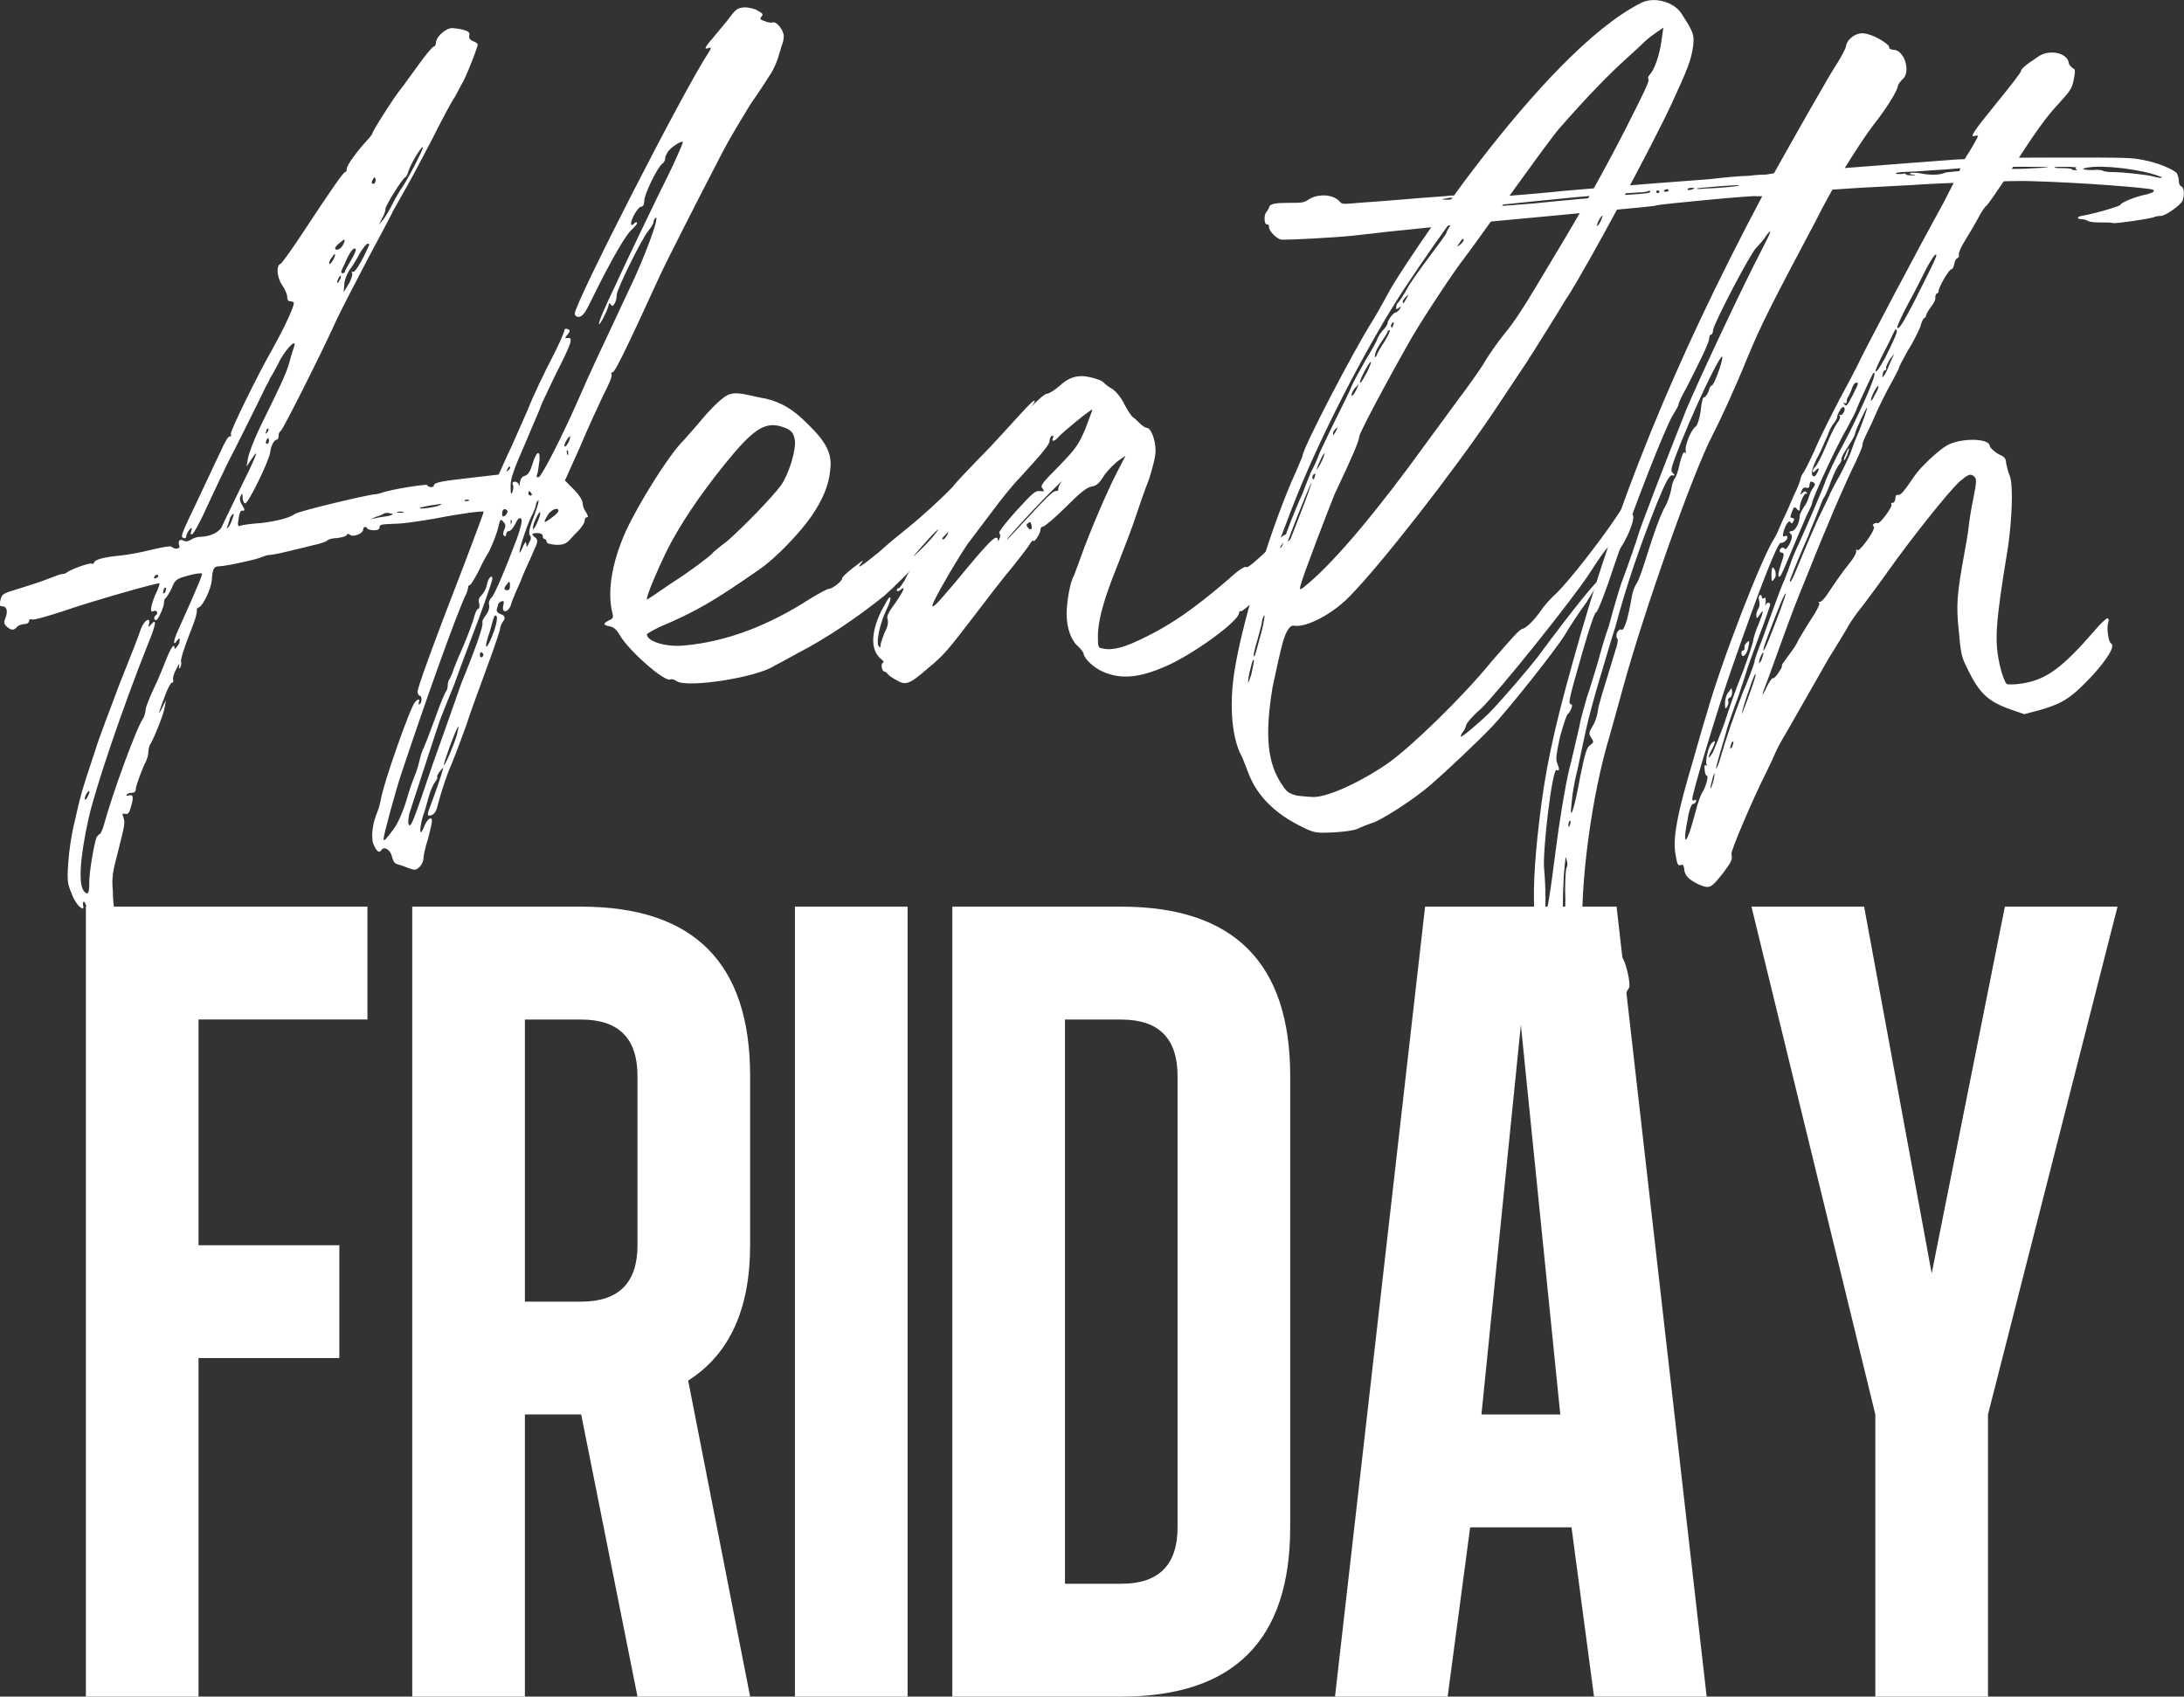 <svg xmlns="http://www.w3.org/2000/svg" width="296" height="230" viewBox="0 0 296 230" fill="none"><rect x="0" y="0" width="296" height="230" fill="#333333" stroke="none"/><g clip-path="url(#clip0_454_296)"><path d="M96.375 5.444C96.727 4.999 97.706 3.841 98.509 2.867C99.749 1.179 99.925 1.087 100.905 0.996C101.433 0.996 102.321 1.172 102.68 1.44C103.391 1.793 103.476 1.977 103.208 2.238C102.941 2.591 103.032 2.683 103.652 2.859C104.004 3.036 104.448 3.128 104.716 3.036C105.251 2.859 106.224 4.102 106.224 4.907C106.224 5.26 106.132 5.797 105.956 6.15C105.864 6.503 105.597 7.308 105.42 7.929C105.244 8.465 104.8 9.532 104.357 10.153C103.913 10.866 102.757 12.645 101.694 14.156C100.714 15.759 99.031 18.52 98.051 20.383C94.677 26.879 90.239 35.599 89.351 37.554C84.553 48.053 83.313 50.454 83.046 50.454C82.87 50.454 82.778 50.63 82.87 50.722C83.046 50.898 82.517 52.148 81.806 53.483C81.186 54.817 79.671 58.023 78.607 60.599L76.564 65.139L77.804 66.382C78.424 67.003 78.96 67.808 78.96 68.161C78.96 68.514 79.136 69.051 79.403 69.404C79.671 69.849 79.763 70.117 79.58 70.117C79.396 70.117 79.227 70.293 79.227 70.653C79.227 70.922 78.692 71.72 77.896 72.433C76.74 73.767 76.564 73.859 75.325 73.859C74.437 73.767 74.085 73.683 74.085 73.414C74.085 73.238 73.908 73.061 73.817 73.061C73.641 73.061 73.549 72.885 73.549 72.616C73.549 72.44 73.281 72.263 72.838 72.263C72.041 72.263 71.95 72.44 72.57 72.885C72.922 73.238 72.922 73.421 72.302 74.756C71.95 75.645 71.238 77.072 70.886 77.961C70.527 78.942 69.999 80.009 69.822 80.453C69.646 80.898 69.294 81.696 69.202 82.141C68.759 83.122 67.956 83.122 68.223 82.049C68.315 81.513 68.315 81.428 67.956 81.513C67.688 81.689 67.512 81.781 67.512 81.957C67.512 82.049 67.42 82.31 67.335 82.579C67.251 82.847 67.427 83.115 67.956 83.292C68.43 83.471 68.519 83.767 68.223 84.181C67.956 84.534 67.779 84.979 67.779 85.247C67.779 85.424 67.068 87.563 66.18 89.964C65.293 92.456 63.869 96.191 63.158 98.415C62.362 100.639 61.474 102.955 61.206 103.576C60.671 104.734 59.875 107.043 59.34 109.09C59.163 109.98 58.811 110.425 58.452 110.517C57.832 110.693 57.832 110.517 58.452 108.914C58.896 107.756 59.783 105.264 60.051 104.198C60.143 104.021 59.959 104.106 59.699 104.466C59.34 104.911 59.163 105.264 59.255 105.355C59.346 105.532 59.163 105.708 58.987 105.977C58.811 106.153 58.367 107.043 58.1 108.024C57.832 108.914 57.564 110.072 57.388 110.425C57.036 111.491 56.853 112.825 57.036 112.825C57.127 112.825 57.388 112.381 57.564 111.844C58.008 110.954 58.543 110.601 58.543 111.307C58.543 111.576 58.276 112.642 58.015 113.708C57.656 114.774 57.395 115.932 57.395 116.377C57.395 116.73 57.127 117.266 56.86 117.535C56.331 117.979 56.24 117.979 55.444 117.711C55 117.535 54.288 117.266 53.936 117.175C53.492 117.083 53.316 116.822 53.14 116.193C52.964 115.212 52.076 114.682 51.717 115.212C51.365 115.748 51.005 115.388 50.562 114.322C50.294 113.256 50.47 111.653 51.181 109.966C51.358 109.521 51.541 108.808 51.625 108.363C51.893 106.407 55.62 95.817 56.24 95.195C56.684 94.659 56.951 94.751 56.768 95.195C56.676 95.464 56.768 95.549 56.86 95.464C57.219 95.287 57.219 94.306 56.86 94.306C56.768 94.306 56.592 94.038 56.592 93.769C56.592 93.233 58.635 87.542 62.982 76.33C64.405 72.595 65.553 69.481 65.553 69.39C65.553 69.213 62.714 69.566 59.072 70.279C57.029 70.632 54.633 70.992 53.746 70.992C51.527 71.084 51.435 71.084 51.435 71.529C51.435 71.797 51.076 71.882 50.639 71.882C50.202 71.882 49.751 71.706 49.751 71.614C49.751 71.522 49.66 71.437 49.484 71.437C49.307 71.437 49.216 71.614 49.216 71.79C49.216 72.327 47.884 72.856 47.441 72.503C47.173 72.327 47.081 72.327 46.997 72.503C46.997 72.68 46.377 72.856 45.665 72.948C45.045 72.948 44.418 73.125 44.334 73.301C44.242 73.393 43.355 73.746 42.382 73.922C41.403 74.191 39.804 74.544 38.74 74.812C37.676 75.08 36.605 75.257 36.253 75.257C35.986 75.349 35.633 75.433 35.457 75.525C35.013 75.793 30.575 76.768 29.687 76.768C28.976 76.768 28.8 77.121 28.708 78.639C28.616 79.797 27.553 82.021 27.024 82.289C26.757 82.381 26.665 82.557 26.665 82.642C26.757 82.819 26.573 83.708 26.137 84.781C24.805 88.163 24.446 89.498 24.538 89.766C24.629 89.858 24.538 90.211 24.446 90.479C24.267 90.715 24.209 90.656 24.27 90.303C24.361 89.766 24.27 89.95 23.918 90.656C23.558 91.277 23.382 91.898 23.474 92.167C23.474 92.435 23.474 92.611 23.382 92.52C23.206 92.428 22.762 93.233 22.403 94.207C21.424 96.784 21.339 97.229 21.959 95.986L22.494 94.92L22.318 95.902C22.227 96.699 20.895 100.081 20.275 101.063C20.184 101.331 20.099 101.776 20.099 102.044C20.099 102.397 19.923 102.842 19.831 103.11C19.296 104.092 18.408 106.577 18.408 106.937C18.408 107.297 18.232 107.474 17.873 107.474C17.605 107.474 17.253 107.565 17.162 107.742C17.07 107.834 17.162 107.918 17.429 107.834C18.049 107.657 18.141 108.01 17.781 109.26C17.514 110.241 17.338 110.418 16.985 110.326C16.541 110.234 16.541 110.326 16.718 110.771C16.985 111.569 16.894 111.837 16.006 115.395C15.295 118.064 15.118 118.954 15.295 120.825C15.295 122.067 15.471 123.141 15.471 123.225C15.647 123.494 15.118 124.291 14.583 124.383C14.407 124.475 13.787 124.475 13.343 124.475C12.279 124.299 11.92 124.03 11.744 123.049C11.652 122.604 11.476 122.251 11.385 122.251C11.209 122.251 11.209 122.519 11.293 122.872C11.354 123.23 11.206 123.261 10.849 122.964C10.49 122.696 9.962 121.898 9.694 121.093C9.165 119.85 9.074 119.406 9.25 116.998C9.342 115.487 9.694 112.995 10.138 111.3C10.49 109.698 10.849 108.187 10.934 108.01C11.025 107.389 12.089 104.183 12.977 101.515C13.336 100.272 14.844 96.353 16.175 92.795C17.598 89.237 18.93 85.855 19.106 85.233C19.55 83.991 20.529 83.546 20.17 84.697C20.052 85.054 20.142 85.054 20.437 84.697C21.325 83.631 21.149 84.697 19.994 87.457C16.535 96.177 12.977 106.676 12.005 110.947C10.849 116.2 10.582 119.843 11.385 120.825C11.92 121.446 12.096 121.093 12.096 119.667C12.096 118.156 12.716 114.598 13.075 113.524C13.252 113.256 13.435 113.08 13.519 113.08C13.604 113.08 13.871 112.543 14.055 111.922C15.21 107.65 18.493 98.662 19.381 97.42C19.557 97.151 19.74 96.53 19.74 96.177C19.74 95.909 20.268 94.574 20.804 93.416C21.424 92.174 22.135 90.387 22.487 89.498C23.107 87.895 23.643 87.097 23.643 87.81C23.643 88.079 23.734 87.987 24.002 87.634C24.27 87.365 24.354 87.013 24.354 86.744C24.354 86.476 24.263 86.476 24.002 86.836C23.382 87.726 23.467 86.836 24.27 85.141C26.841 79.444 27.468 77.848 27.377 77.756C27.285 77.665 26.397 77.756 25.51 78.025C23.91 78.469 23.734 78.561 23.291 79.712C22.938 80.425 22.579 80.955 22.494 81.046C22.318 81.138 22.227 81.4 22.227 81.668C22.227 82.289 21.431 84.068 21.163 84.068C20.811 84.068 20.811 83.624 21.163 83.355C21.339 83.263 21.339 83.087 21.255 82.91C21.163 82.819 20.987 82.734 20.895 82.819C20.275 83.172 20.36 82.374 20.987 80.771C21.431 79.882 21.698 79.084 21.607 79.084C21.515 78.907 12.195 81.576 8.376 82.91C6.425 83.532 4.65 84.068 4.382 83.977C4.114 83.885 3.938 83.977 3.938 84.153C3.938 84.421 3.67 84.598 3.318 84.598C2.966 84.598 2.522 84.774 2.339 84.951C1.895 85.487 1.543 85.487 0.916 84.951C0.564 84.598 0.472 84.414 0.74 83.793C1.099 82.812 0.916 82.19 0.296 82.19C-0.063 82.19 -0.063 82.014 0.028 81.477C0.296 80.496 0.204 80.496 2.607 79.783C3.762 79.43 5.446 78.893 6.333 78.54C7.221 78.187 8.2 77.827 8.376 77.827C8.644 77.827 8.905 77.735 8.996 77.65C9.532 77.206 12.195 76.224 12.463 76.408C12.554 76.5 12.73 76.408 12.73 76.316C12.73 75.871 14.153 75.518 16.105 75.335C17.169 75.243 19.127 74.89 20.459 74.537C21.966 74.184 23.03 74 23.213 74.092C23.657 74.537 24.545 74.445 24.277 73.915C24.101 73.294 24.368 73.026 24.897 73.294C25.249 73.471 25.517 73.386 25.961 73.118C26.228 72.941 26.757 72.765 27.208 72.765C28.539 72.765 29.87 72.052 30.138 71.254C30.314 70.809 31.385 68.677 32.449 66.453C34.668 62.005 35.288 60.402 34.133 62.181L33.421 63.247L33.597 62.181C33.689 61.56 34.393 59.689 35.197 58.001C38.48 51.329 38.923 50.348 39.367 48.569C39.543 47.947 39.811 47.142 39.895 46.874C40.163 45.716 38.388 47.764 37.676 49.366C37.233 50.164 36.789 51.054 36.612 51.237C36.521 51.506 36.26 52.035 35.993 52.48C35.457 53.638 31.463 61.645 30.843 62.802C30.575 63.339 29.427 65.74 28.356 68.048C27.292 70.449 26.228 72.412 26.045 72.412C25.777 72.503 25.777 72.412 25.954 71.875C26.071 71.517 25.982 71.487 25.686 71.783C25.418 72.136 25.242 72.496 25.242 72.673C25.242 72.941 25.066 73.026 24.89 72.941C24.446 72.765 24.446 72.673 26.757 67.872C27.912 65.471 29.244 62.534 29.863 61.284C30.399 60.042 30.927 59.152 31.11 59.152C31.287 59.244 31.378 59.06 31.287 58.799C31.195 58.446 35.013 50.616 36.972 47.234C38.656 44.212 39.994 41.275 39.811 41.007C39.719 40.915 39.459 40.83 39.283 40.83C39.015 40.83 38.923 40.562 38.923 40.209C38.923 39.856 38.571 39.143 38.212 38.606C37.5 37.54 37.416 35.938 38.036 35.761C38.212 35.669 39.283 34.158 40.431 32.471C45.228 25.177 46.56 23.306 46.821 23.306C46.912 23.306 46.997 23.13 46.997 22.862C46.997 22.417 48.42 20.461 49.66 19.127C50.188 18.59 50.456 18.145 50.456 18.145C50.28 18.053 53.654 12.808 54.366 12.003C54.542 11.826 55.521 10.4 56.585 8.974C57.649 7.463 58.628 6.305 58.804 6.305C58.896 6.305 59.072 6.128 59.072 5.86C59.072 4.971 60.495 3.721 61.383 3.813C63.066 3.989 63.778 4.257 63.602 4.794C63.51 5.147 63.693 5.415 64.13 5.592C64.489 5.684 64.75 5.945 64.75 6.037C64.75 6.305 63.686 9.15 62.883 10.845C62.524 11.466 61.995 12.532 61.636 13.161C61.192 13.782 59.861 16.274 58.621 18.767C57.374 21.167 55.69 24.372 54.803 25.884C54.007 27.31 53.295 28.552 53.295 28.552C53.295 28.644 51.787 31.489 49.92 34.956C48.145 38.338 46.011 42.433 45.306 44.029C43.355 48.3 38.296 58.354 38.029 58.446C37.852 58.538 37.761 58.799 37.761 59.067C37.761 59.336 37.669 59.604 37.493 59.604C37.134 59.604 36.697 60.494 36.605 61.383C36.429 62.541 33.675 68.232 33.231 68.232C33.055 68.232 32.879 67.879 32.879 67.434C32.879 66.813 32.787 66.813 32.611 67.257C32.435 67.611 32.519 67.971 32.787 68.415C33.231 69.129 33.231 69.305 32.787 69.213C32.611 69.213 32.428 69.566 32.343 70.279C32.167 71.261 32.252 71.437 32.611 71.261C32.787 71.169 34.027 70.992 35.366 70.908C37.585 70.639 39.276 70.195 39.98 69.665C40.424 69.312 49.66 67.088 50.9 66.996C51.076 66.996 51.435 66.904 51.696 66.82C52.76 66.375 57.825 65.577 57.909 65.754C58.001 66.107 58.797 66.107 58.797 65.845C58.797 65.401 59.776 65.224 63.771 64.779L67.589 64.335L68.745 61.757C69.456 60.331 70.611 57.578 71.499 55.615C72.295 53.567 73.81 50.454 74.782 48.583C75.761 46.712 76.473 45.024 76.473 44.848C76.473 44.495 76.825 44.495 77.184 44.756C77.276 44.848 77.093 45.201 76.832 45.469C76.536 45.766 76.567 45.883 76.924 45.822C77.72 45.73 77.544 46.359 75.24 50.891C74.176 53.115 73.288 54.986 73.288 55.071C73.288 55.248 72.309 57.387 71.245 59.964C69.562 63.791 69.202 64.857 69.202 65.923C69.202 66.989 69.294 67.166 69.47 66.636C69.562 66.283 69.646 65.838 69.47 65.655C69.47 65.386 69.47 65.302 69.822 65.302C69.999 65.302 70.266 65.478 70.358 65.747C70.358 66.015 70.449 65.923 70.449 65.478C70.541 64.942 70.717 64.589 71.161 64.497C71.605 64.32 71.872 63.876 72.14 62.986C72.676 61.207 73.204 60.854 73.119 62.365C73.028 62.986 72.943 63.791 72.852 64.144C72.676 64.589 72.676 64.765 73.028 64.68C73.472 64.504 76.402 58.721 78.53 53.829C80.129 50.178 80.841 48.667 85.187 39.418C87.322 35.055 89.541 29.011 88.83 29.541C88.653 29.717 88.562 29.986 88.562 30.162C88.562 30.339 88.21 30.875 87.85 31.32C86.963 32.386 83.588 39.242 83.588 39.948C83.588 40.301 83.497 40.837 83.32 41.106C83.053 41.55 82.968 41.55 82.785 41.282C82.609 41.106 82.517 41.014 82.517 41.19C82.517 41.727 81.362 44.036 81.186 43.951C81.094 43.775 81.721 42.172 83.229 39.058C84.384 36.481 88.823 27.225 90.95 22.953C91.838 21.082 92.549 19.395 92.549 19.303C92.549 18.95 91.218 19.748 90.598 20.461C90.33 20.814 90.154 21.259 90.154 21.442C90.154 21.711 89.978 22.064 89.802 22.156C89.182 22.509 87.315 26.335 87.315 27.225C87.315 27.762 87.139 28.023 86.871 28.023C86.519 28.023 85.54 29.625 85.54 30.247C85.54 30.6 85.631 30.6 85.892 30.339C86.16 30.07 86.336 30.07 86.336 30.247C86.336 30.423 85.976 30.783 85.624 31.136C84.913 31.673 82.87 35.14 80.207 40.569C79.319 42.44 78.967 42.885 78.431 42.97C78.164 42.97 77.896 42.793 77.896 42.525C77.896 41.099 92.81 11.918 96.1 7.025C96.396 6.55 96.396 6.371 96.1 6.489C95.388 6.757 95.48 6.489 96.368 5.422L96.375 5.444ZM11.772 108.208C11.948 107.855 12.124 107.495 12.124 107.41C12.124 106.965 11.681 107.502 11.504 108.123C11.443 108.481 11.533 108.511 11.772 108.215V108.208ZM21.445 78.138C21.445 77.785 21.085 77.869 20.909 78.229C20.818 78.406 21.001 78.498 21.085 78.406C21.262 78.314 21.445 78.229 21.445 78.138ZM22.509 79.74C22.417 79.564 22.241 79.648 22.156 80.009C22.065 80.453 22.065 80.545 22.332 80.362C22.424 80.27 22.509 79.917 22.509 79.74ZM31.477 69.771C31.301 69.948 31.125 70.216 31.125 70.484C31.033 70.661 30.948 71.021 30.857 71.282C30.681 71.635 30.681 71.727 30.857 71.55C31.033 71.458 31.301 70.929 31.477 70.392C31.744 69.679 31.744 69.503 31.477 69.771ZM36.183 58.651C36.359 58.474 36.45 58.206 36.359 58.114C36.267 58.023 36.091 58.206 36.091 58.467C35.915 58.82 35.915 58.912 36.183 58.644V58.651ZM36.45 59.717C36.45 59.541 36.359 59.364 36.359 59.364C36.267 59.364 36.183 59.541 36.091 59.717C36 59.985 36 60.162 36.183 60.162C36.366 60.162 36.45 59.985 36.45 59.717ZM44.616 35.697C44.616 36.142 45.412 34.984 45.412 34.539C45.412 34.363 45.236 34.448 45.059 34.808C44.792 35.076 44.616 35.429 44.616 35.697ZM45.419 33.65C45.419 33.918 45.778 33.918 46.13 33.65C46.489 33.382 46.842 32.492 46.666 32.492C46.489 32.492 45.419 33.382 45.419 33.65ZM46.215 37.477C46.215 37.3 46.123 37.385 45.947 37.569C45.855 37.837 45.679 38.105 45.679 38.282C45.679 38.373 45.855 38.373 45.947 38.105C46.123 37.928 46.215 37.569 46.215 37.484V37.477ZM46.75 35.697C46.13 36.94 46.13 37.032 46.483 37.032C46.659 37.032 46.75 36.94 46.75 36.764C46.75 36.672 47.194 35.966 47.638 35.161C48.082 34.448 48.349 33.735 48.173 33.735C47.906 33.466 47.286 34.356 46.75 35.69V35.697ZM48.793 34.271C48.441 34.984 47.814 36.05 47.377 36.587C47.018 37.124 46.666 38.013 46.666 38.543L46.574 39.609L47.286 38.451C47.638 37.83 47.814 37.208 47.73 37.025C47.638 36.848 47.638 36.757 47.821 36.848C48.089 37.025 49.068 35.422 50.04 33.198C50.04 33.106 49.949 33.022 49.864 33.022C49.688 33.022 49.244 33.558 48.8 34.264L48.793 34.271ZM52.872 69.594C52.605 69.503 52.252 69.503 52.076 69.594C51.985 69.686 51.456 69.948 51.012 70.039L50.216 70.392L51.012 70.216C51.372 70.124 52.168 70.039 52.612 69.948C53.323 69.771 53.408 69.679 52.879 69.594H52.872ZM50.653 24.93C50.745 24.93 50.921 24.662 50.921 24.394C50.86 24.036 50.77 23.947 50.653 24.125C50.294 24.662 50.294 24.923 50.653 24.923V24.93ZM51.365 30.445L51.893 29.823C52.252 29.378 52.781 28.489 53.224 27.599C53.577 26.886 54.204 25.82 54.464 25.467C55.176 24.485 57.487 20.037 57.303 19.953C57.127 19.776 55.528 22.445 55.352 23.243C55.261 23.596 55.084 23.956 54.908 24.041C54.464 24.309 52.245 27.867 52.245 28.312C52.245 28.581 52.069 29.11 51.801 29.555L51.358 30.445H51.365ZM70.013 73.153C70.632 71.374 70.809 70.576 70.632 70.308C70.365 70.131 70.189 70.308 69.837 71.021C69.569 71.557 69.216 72.002 68.949 72.002C68.773 72.002 68.597 72.179 68.597 72.447C68.597 72.623 68.505 72.8 68.329 72.623C68.153 72.532 68.153 72.27 68.329 71.826C68.597 71.289 68.505 71.028 68.237 70.76C67.885 70.315 67.793 70.406 67.617 71.112C67.441 72.179 66.37 74.763 66.018 75.207C65.842 75.476 65.307 76.45 64.863 77.431C64.334 78.413 63.799 79.303 63.707 79.303C63.531 79.303 63.44 79.479 63.44 79.656C63.44 79.832 63.264 80.453 62.996 80.898C61.664 83.92 58.022 93.974 54.38 104.925C53.584 107.325 51.985 113.2 51.985 113.736C51.985 114.181 52.344 113.736 53.408 112.31C54.028 111.42 54.655 109.909 55.091 108.483C55.451 107.149 55.979 105.723 56.155 105.278C56.423 104.741 56.691 103.767 56.867 103.054C57.043 102.256 57.311 101.543 57.402 101.451C57.494 101.275 58.198 99.495 58.91 97.54C59.621 95.492 60.333 93.805 60.509 93.621C60.6 93.529 60.685 93.176 60.685 92.823C60.685 92.47 60.861 92.11 60.953 92.025C61.044 91.849 61.312 91.312 61.488 90.691C61.756 90.07 62.108 89.088 62.376 88.559C63.355 86.335 64.151 84.195 64.327 83.398C64.503 82.861 64.68 82.508 64.856 82.508C64.947 82.508 65.032 82.24 64.947 81.795C64.771 81.35 64.947 80.997 65.307 80.637C65.574 80.369 65.927 79.747 66.018 79.126C66.194 78.328 66.73 77.792 66.73 78.505C66.73 78.773 65.039 83.574 63.891 86.511C63.538 87.493 62.468 90.246 61.58 92.739C60.6 95.139 59.713 97.363 59.628 97.631C59.452 98.076 57.057 105.461 55.458 110.354C55.366 110.891 55.282 111.512 55.366 111.689C55.634 112.402 55.986 111.512 58.649 103.59C59.981 99.855 61.756 94.871 62.552 92.555C64.595 87.57 65.483 84.901 65.391 84.457C65.299 84.188 65.567 83.744 65.927 83.299C66.279 82.762 66.37 82.233 66.279 81.964C66.187 81.696 66.37 81.251 66.631 80.983C67.075 80.538 68.498 77.156 70.005 73.153H70.013ZM54.648 69.418C54.38 69.326 54.028 69.326 53.852 69.418C53.675 69.51 53.852 69.51 54.295 69.51C54.739 69.51 54.915 69.51 54.655 69.418H54.648ZM58.91 68.437C58.198 68.528 57.311 68.705 57.043 68.79C56.684 68.966 57.043 68.966 57.839 68.881C58.55 68.79 59.438 68.613 59.706 68.437C60.058 68.345 59.797 68.26 58.91 68.437ZM62.108 98.514C61.749 98.867 60.157 103.322 60.157 103.675C60.248 104.028 61.58 100.83 61.932 99.58C62.108 98.867 62.2 98.337 62.108 98.514ZM63.44 67.724C63.264 67.724 63.087 67.724 62.996 67.815C62.904 67.907 62.996 67.992 63.348 67.907C63.616 67.907 63.707 67.815 63.44 67.731V67.724ZM65.483 88.636C65.215 88.283 65.039 88.368 65.039 88.813C65.039 89.081 65.215 89.166 65.307 89.081C65.483 88.989 65.574 88.813 65.483 88.636ZM67.258 83.475C67.082 83.299 66.906 83.652 66.73 84.365C66.553 85.078 66.286 85.968 66.11 86.412C65.49 88.545 66.201 87.747 66.997 85.431C67.35 84.365 67.441 83.652 67.265 83.475H67.258ZM68.054 69.594C68.054 70.039 68.146 70.131 68.498 69.863C68.674 69.686 68.85 69.418 68.766 69.242C68.413 68.797 68.054 69.065 68.054 69.594ZM69.118 79.296C69.118 78.82 69.001 78.761 68.766 79.119C68.23 79.74 68.23 80.009 68.766 80.009C69.033 80.009 69.118 79.832 69.118 79.296ZM68.942 63.72C69.118 63.544 69.21 63.367 69.118 63.275C69.026 63.184 68.85 63.367 68.766 63.628C68.59 63.981 68.674 63.981 68.942 63.72ZM69.21 70.837C69.21 71.105 69.21 71.19 69.301 70.929C69.393 70.752 69.393 70.576 69.301 70.484C69.21 70.392 69.21 70.484 69.21 70.837ZM72.408 69.863C72.852 68.705 73.119 67.731 72.936 67.815C72.845 67.907 72.668 68.168 72.668 68.26C72.668 68.528 72.401 69.326 71.957 70.131C71.337 71.466 70.182 74.932 70.449 74.932C70.449 74.932 70.717 74.579 70.893 74.043C71.245 73.421 71.245 73.329 71.337 73.774C71.337 74.219 71.429 74.219 71.696 73.598C71.964 73.153 72.049 72.8 71.788 72.532C71.612 72.263 71.788 71.466 72.408 69.863ZM71.605 66.926C71.605 67.017 71.781 67.194 71.872 67.194C72.049 67.194 72.14 67.017 72.049 66.926C71.957 66.749 71.781 66.573 71.696 66.573C71.696 66.573 71.605 66.749 71.605 66.926ZM73.204 69.503C73.204 69.15 72.584 70.216 72.316 71.105C72.049 72.087 72.408 71.819 72.852 70.752C73.028 70.308 73.296 69.686 73.204 69.51V69.503ZM75.691 69.242C75.691 68.705 74.712 69.065 74.268 69.778C73.556 70.936 73.648 71.021 74.712 70.223C75.247 69.87 75.691 69.425 75.691 69.242ZM77.29 59.187C77.29 59.096 77.114 59.187 76.931 59.456C76.755 59.724 76.487 60.169 76.487 60.437C76.579 60.882 77.283 59.724 77.283 59.194L77.29 59.187ZM76.931 61.051C76.839 60.96 76.755 61.143 76.839 61.404C76.839 61.673 76.931 61.757 77.015 61.581C77.015 61.404 77.015 61.136 76.924 61.044L76.931 61.051Z" fill="white"></path><path d="M133.037 67.194C131.79 68.881 121.581 79.296 119.898 80.722C116.256 83.659 111.909 86.596 108.267 88.46C106.843 89.258 105.336 90.063 104.984 90.239C102.588 91.842 93.352 93.261 91.753 92.371C91.394 92.103 91.042 92.018 90.866 92.103C90.154 92.548 85.272 88.276 84.025 86.144C83.581 85.346 83.137 84.986 82.602 84.901C81.714 84.725 81.714 84.548 82.51 84.104C83.046 83.927 83.13 83.659 83.046 83.306C82.25 80.369 82.87 76.365 84.821 72.009C86.596 68.182 90.506 61.955 92.366 59.999C92.81 59.555 93.698 58.489 94.501 57.599C96.452 55.198 98.228 53.504 99.031 53.419C99.475 53.243 100.447 53.327 101.25 53.511C102.046 53.687 103.201 53.956 103.828 54.047C105.956 54.584 107.47 55.474 109.422 57.429C112 59.922 112.796 61.524 112.529 63.657C112.353 65.704 111.549 67.66 110.042 69.884C108.534 72.108 105.16 75.666 102.941 77.177C96.819 81.449 94.24 82.96 89.358 85.007C88.47 85.452 87.674 85.897 87.674 85.989C87.674 86.97 90.337 87.768 92.824 87.5C98.509 86.963 104.096 84.831 109.781 81.181C110.937 80.468 112.092 79.846 112.268 79.846C112.803 79.846 114.135 78.78 114.135 78.42C114.135 78.152 115.29 77.177 116.53 76.288C116.974 75.935 117.066 75.935 116.706 76.379C115.995 77.269 116.798 76.733 119.102 74.869C120.349 73.711 122.124 72.292 123.012 71.579C124.787 70.152 127.541 67.66 129.141 65.972C129.669 65.259 131.184 63.748 132.339 62.506C133.579 61.263 135.178 59.569 135.89 58.771C138.729 55.657 140.06 54.146 140.236 54.323C140.328 54.415 139.617 55.481 138.553 56.723C137.045 58.679 136.954 58.771 138.2 57.437C139.532 56.01 140.42 55.657 139.532 56.9C139.264 57.168 139.088 57.698 139.088 57.966C139.088 58.319 139.18 58.319 139.44 58.058C140.236 57.437 139.8 58.058 138.461 59.66C137.75 60.458 136.862 61.793 136.418 62.598C136.059 63.395 135.354 64.469 134.819 65.09C134.375 65.711 133.572 66.693 133.044 67.222L133.037 67.194ZM87.667 81.251C87.667 81.343 87.935 81.159 91.042 79.027C93.437 77.516 96.015 75.561 96.544 75.024C96.544 74.932 97.523 74.134 98.587 73.329C100.63 71.55 104.716 67.371 105.864 65.768C106.928 64.257 107.907 60.96 107.731 59.717C107.555 58.559 107.203 58.206 105.688 57.761C103.553 57.225 101.961 58.298 98.228 62.922C94.853 67.102 92.098 71.197 90.323 74.756C89.076 77.333 87.66 80.63 87.66 81.251H87.667ZM125.041 73.958C123.617 75.561 123.441 75.829 124.421 74.847C125.217 74.134 126.104 73.16 126.555 72.623C127.887 71.021 127.084 71.642 125.048 73.958H125.041Z" fill="white"></path><path d="M179.371 69.863C178.927 70.216 178.483 70.929 178.392 71.374C178.392 71.819 178.124 72.171 178.04 72.171C177.955 72.171 177.772 72.263 177.772 72.44C177.772 72.532 176.708 73.951 175.285 75.469C173.869 76.98 172.714 78.406 172.714 78.491C172.714 78.935 168.451 83.03 168.184 82.854C168.092 82.762 167.916 82.946 167.916 83.122C167.916 84.188 161.702 88.728 157.976 90.331C154.333 91.934 151.854 92.11 149.451 91.044C148.387 90.599 146.964 89.357 146.873 88.644C146.873 88.467 146.521 88.022 146.161 87.662C145.182 86.864 144.562 85.17 144.562 83.214C144.562 81.703 145.006 78.942 145.541 78.053C145.633 77.785 146.07 76.718 146.429 75.652C147.76 71.917 150.156 66.396 151.311 64.172L152.551 61.772L151.663 62.393C151.135 62.746 150.247 63.643 149.712 64.349C149 65.507 148.648 65.859 147.937 65.951C147.225 66.128 146.429 66.749 144.386 68.797C142.97 70.223 141.547 71.381 141.371 71.381C141.195 71.381 141.011 71.557 141.011 71.826C141.011 72.362 140.032 73.781 140.032 73.252C140.032 73.16 139.764 73.428 139.497 73.873C139.229 74.318 138.165 75.652 137.193 76.895C136.129 78.138 133.995 80.898 132.311 83.122C128.493 88.107 127.957 88.82 125.653 90.684C123.343 92.731 122.723 92.908 121.659 92.287C121.131 92.018 120.595 91.665 120.419 91.489C120.243 91.221 119.975 91.044 119.884 91.044C119.531 91.044 119.355 90.063 119.616 89.886C119.792 89.794 119.792 89.618 119.524 89.441C118.017 88.283 117.925 85.968 119.433 82.854C119.961 81.873 120.412 80.983 120.588 80.983C120.828 80.983 120.649 81.607 120.053 82.854C119.257 84.541 118.721 87.034 119.073 87.57C119.25 87.839 119.341 87.839 119.341 87.478C119.341 87.21 119.609 86.497 119.87 85.791C120.313 84.993 120.405 84.457 120.313 84.012C120.137 83.567 120.313 83.122 121.377 81.696C122.533 80.009 122.8 79.296 121.997 80.009C121.729 80.185 121.553 80.185 121.553 80.009C121.553 79.832 121.645 79.74 121.821 79.74C121.913 79.74 122.265 79.204 122.617 78.674C122.885 78.053 123.413 77.163 123.772 76.718C124.569 75.737 125.815 73.958 126.344 73.068C127.499 71.197 130.071 67.731 130.338 67.554C130.514 67.377 130.698 67.109 130.698 66.841C130.698 66.664 131.318 65.598 132.114 64.525C133.001 63.544 133.621 62.569 133.621 62.478C133.53 62.209 135.756 59.541 138.595 56.335C140.279 54.556 141.35 53.574 141.793 53.398C142.153 53.398 142.949 52.861 143.477 52.416C144.9 51.082 146.14 50.729 147.915 51.174C148.627 51.35 149.423 51.619 149.599 51.887C149.775 52.063 150.311 52.508 150.839 52.777C151.374 53.221 151.994 53.934 152.438 54.909C152.882 55.707 153.326 56.42 153.594 56.596C153.77 56.688 154.214 57.133 154.481 57.394C154.834 57.747 155.277 58.015 155.461 58.015C155.996 58.015 156.616 59.703 156.616 61.037C156.616 61.927 156.264 63.261 155.728 64.956C155.2 66.29 154.397 68.606 153.953 69.94C153.509 71.367 152.354 74.304 151.466 76.612C149.599 81.237 148.803 84.09 148.803 86.222C148.803 87.648 148.803 87.825 149.423 87.909C150.487 88.177 151.91 87.909 153.861 87.02C158.208 85.064 161.59 82.748 166.556 78.477C167.888 77.234 168.775 76.697 168.952 76.874C169.043 77.05 170.107 76.161 171.706 74.65C173.482 72.871 174.278 72.249 174.369 72.51C174.545 72.779 174.278 73.224 174.017 73.492C173.658 73.845 173.482 74.205 173.482 74.29C173.573 74.29 174.278 73.668 175.165 72.863C175.961 71.974 176.849 71.261 177.208 71.176C177.476 71.084 177.828 70.908 177.92 70.639C178.096 69.926 179.251 68.86 179.604 68.86C180.224 68.86 180.132 69.129 179.336 69.842L179.371 69.863ZM148.035 55.537C147.859 55.445 144.041 58.559 143.421 59.272C142.892 59.894 142.442 59.894 142.709 59.364C142.801 59.096 142.801 59.011 142.533 59.096C142.357 59.187 142.265 59.541 142.265 59.717C142.265 60.254 141.286 61.404 138.271 64.702C137.292 65.683 135.516 67.907 134.276 69.594C132.945 71.374 131.705 72.976 131.522 73.245C130.634 74.226 126.372 81.519 126.372 82.056C126.372 82.501 126.907 81.964 129.394 79.027C134.1 73.329 135.164 72.179 135.256 73.245C135.256 73.421 135.347 73.337 135.432 73.068C135.608 72.8 135.608 72.447 135.432 72.27C135.34 72.094 136.228 70.936 137.743 69.242C139.962 66.841 140.314 66.481 140.941 66.573C141.568 66.664 141.561 66.573 141.3 66.22C140.941 65.867 141.209 65.507 143.428 63.282C145.823 60.79 146.091 60.437 147.07 58.213C147.598 56.787 148.049 55.636 148.049 55.544L148.035 55.537ZM127.704 72.885C127.704 73.329 127.971 73.153 128.323 72.616C128.5 72.348 128.591 72.08 128.415 71.995C128.239 71.903 128.147 71.995 128.147 72.263C128.147 72.44 128.056 72.616 127.88 72.616C127.788 72.616 127.704 72.793 127.704 72.885ZM141.462 67.639C138.891 70.308 136.312 73.153 136.489 73.153C136.58 73.153 137.905 71.642 139.595 69.863C141.547 67.731 142.702 66.573 143.061 66.573C143.329 66.573 143.505 66.481 143.414 66.304C143.414 66.128 143.59 65.683 143.858 65.323C144.125 64.97 143.061 66.036 141.462 67.639ZM139.779 71.105C139.687 70.752 139.602 70.661 139.335 70.929C139.067 71.105 139.067 71.197 139.335 71.55C139.694 71.995 139.955 71.727 139.779 71.105Z" fill="white"></path><path d="M218.696 75.469C217.717 76.535 217.273 75.913 218.168 74.487L218.787 73.421L217.991 74.134C217.548 74.487 216.484 76.09 215.505 77.608C213.285 81.075 203.077 93.805 200.682 96.113C199.618 97.003 198.815 97.984 198.731 98.253C198.639 98.606 198.463 99.05 198.195 99.319C198.019 99.587 197.927 99.855 198.019 99.855C198.287 99.855 200.858 97.631 201.837 96.65C204.057 94.334 206.903 90.952 208.319 89.173C213.116 82.677 216.667 78.321 216.667 78.766C216.667 79.034 215.871 80.277 214.983 81.703C214.004 83.037 212.764 84.909 212.144 85.975C210.989 87.93 204.331 96.297 202.204 98.521C200.161 100.66 195.898 104.664 193.947 106.351C191.728 108.307 187.022 111.336 185.866 111.597C185.423 111.773 184.62 112.042 184.091 112.31C183.563 112.578 182.224 112.755 180.717 112.847C178.497 112.938 178.145 112.938 176.546 112.133C172.819 110.354 170.332 107.862 169.177 104.748C168.825 103.859 168.381 102.609 168.022 101.988C166.866 99.403 166.599 94.956 167.402 90.423C168.557 83.574 172.46 70.851 175.658 63.911C176.102 62.845 176.546 61.863 176.546 61.779C176.454 60.981 183.387 47.63 186.05 43.45C187.029 41.847 188.001 39.976 188.36 39.355C189.424 37.307 208.868 7.145 222.451 0.381C224.226 -0.508 226.889 0.289 227.868 1.807C229.552 4.385 229.644 4.745 229.468 6.256C229.2 8.211 228.672 9.461 226.628 13.909C223.789 20.052 215.173 35.973 212.51 40.16C212.334 40.336 211.263 42.207 210.024 44.163C208.777 46.119 207.001 49.056 205.938 50.567C204.874 52.169 203.275 54.57 202.387 55.904C197.061 63.826 187.297 76.373 182.943 80.82C180.632 83.221 177.081 85.092 175.398 84.824C174.867 84.706 174.364 85.417 173.89 86.956C173.538 88.199 172.911 91.051 172.467 93.183C171.403 99.679 171.756 103.506 173.799 106.443C174.418 107.424 174.778 107.601 175.842 107.869C176.638 107.961 177.617 108.045 178.152 108.045C180.195 107.954 184.458 105.998 188.184 103.421C191.291 101.197 198.125 94.609 202.119 89.717C204.958 86.427 205.938 85.353 206.29 85.269C206.825 85.177 207.889 84.111 208.777 82.868C209.22 82.155 210.284 80.997 211.087 80.284C212.687 78.681 216.773 73.52 219.076 70.053C219.872 68.811 220.676 67.738 220.852 67.561C221.563 66.94 221.648 67.829 221.028 68.895C220.408 69.785 220.408 70.053 220.936 69.785C222.183 69.164 220.492 73.612 218.717 75.483L218.696 75.469ZM169.959 89.526C169.867 89.258 169.691 89.703 169.515 90.507C169.248 91.397 169.156 92.195 169.156 92.463C169.156 92.731 169.332 92.195 169.6 91.397C169.776 90.599 169.952 89.71 169.952 89.526H169.959ZM171.291 83.475C171.114 83.828 171.023 84.188 171.023 84.365C171.023 84.541 170.755 85.523 170.487 86.504C169.952 88.192 169.776 89.265 170.044 88.905C170.135 88.813 170.487 87.394 170.931 85.791C171.375 84.188 171.467 83.122 171.291 83.475ZM172.354 76.535C172.446 76.888 173.686 74.311 174.038 73.329C174.13 72.708 174.658 71.458 175.017 70.484C175.461 69.418 176.081 67.815 176.525 66.926C176.884 65.944 177.413 64.61 177.68 63.989C178.033 63.367 178.568 62.209 178.836 61.411C179.195 60.698 180.167 58.566 181.146 56.603C182.034 54.824 183.013 52.868 183.189 52.332C183.366 51.887 184.253 50.284 185.056 48.858C185.944 47.432 186.656 46.097 186.656 46.013C186.656 45.928 186.923 45.391 187.275 44.947C187.719 44.502 188.072 43.965 188.072 43.789C187.98 43.52 188.868 42.362 189.135 42.362C189.311 42.362 189.579 42.094 189.755 41.826C189.934 41.529 189.875 41.499 189.579 41.734C189.283 41.969 189.166 41.969 189.227 41.734C189.227 41.466 189.319 41.113 189.495 41.021C189.671 40.844 190.115 40.131 190.558 39.418C190.911 38.62 192.334 36.658 193.665 34.878C194.997 33.099 196.061 31.673 196.061 31.497C196.061 31.405 196.328 30.875 196.68 30.43C196.948 29.894 197.124 29.449 197.124 29.449C196.948 29.449 192.594 35.676 190.199 39.327C185.669 46.267 179.991 57.119 176.44 65.577C174.933 69.135 172.354 76.076 172.354 76.521V76.535ZM176.257 69.594C177.236 67.102 177.856 65.231 177.765 65.415C177.497 65.683 174.214 73.958 174.123 74.671C173.946 75.561 174.743 73.513 176.257 69.602V69.594ZM198.54 34.892C197.3 36.404 193.123 42.722 191.347 45.744C187.705 52.148 184.422 58.376 184.246 59.089C184.155 59.886 183.359 61.757 180.872 67.01C180.076 68.966 176.518 78.222 176.257 79.38C176.081 80.093 176.166 80.093 177.497 78.935C181.224 75.73 186.818 69.058 193.299 60.07C195.61 56.956 197.913 53.751 198.533 52.953C199.069 52.24 200.217 50.637 201.02 49.395C201.732 48.145 203.063 46.281 203.859 45.3C205.458 43.344 206.431 41.833 210.608 34.801C214.427 28.482 217.266 23.412 220.196 17.715C223.303 11.572 223.571 10.951 223.395 10.682C223.303 10.591 223.395 10.329 223.571 10.146C224.191 9.524 224.902 7.569 225.17 5.606L225.438 3.735L224.55 4.356C224.022 4.709 223.31 5.246 222.951 5.599C222.507 6.044 221.443 7.025 220.556 7.823C217.977 10.139 215.054 13.161 211.235 17.524C209.368 19.748 198.893 34.518 198.54 34.871V34.892ZM178.216 64.525C178.307 64.257 178.307 64.172 178.124 64.257C177.941 64.341 177.856 64.61 177.856 64.702C177.948 65.146 178.124 65.055 178.209 64.525H178.216ZM178.483 63.636C178.66 63.459 179.012 62.838 179.279 62.209C179.547 61.496 179.632 61.228 179.371 61.588C178.927 62.209 178.216 64.172 178.483 63.636ZM180.696 59.004C180.787 58.912 180.963 58.651 181.139 58.291C181.318 57.933 181.287 57.874 181.048 58.114C180.78 58.383 180.604 58.651 180.688 58.827C180.688 59.004 180.688 59.096 180.688 59.004H180.696ZM183.809 52.868L184.169 52.071L183.633 52.607C183.366 52.96 183.189 53.32 183.189 53.497C183.189 53.85 183.366 53.673 183.809 52.875V52.868ZM184.338 51.887C184.514 51.887 184.873 51.174 185.317 50.376C185.676 49.578 185.937 48.95 185.761 49.042C185.402 49.31 184.077 51.887 184.338 51.887ZM186.557 48.244C186.648 47.891 187.177 47.001 187.712 46.196C188.156 45.398 188.508 44.77 188.332 44.77C188.156 44.77 188.065 44.862 188.065 44.947C188.065 45.031 187.705 45.66 187.268 46.281C186.825 46.902 186.381 47.707 186.381 48.06C186.263 48.474 186.322 48.533 186.557 48.237V48.244ZM188.868 43.972C188.959 43.704 188.868 43.619 188.776 43.704C188.684 43.796 188.508 44.057 188.508 44.149C188.6 44.593 188.684 44.502 188.861 43.972H188.868ZM190.199 41.12C190.291 41.028 190.467 40.767 190.643 40.407C190.995 39.87 190.911 39.87 190.551 40.23C190.284 40.498 190.108 40.767 190.108 40.943C190.199 41.12 190.199 41.212 190.199 41.12ZM197.836 33.205C198.104 33.029 198.364 32.669 198.364 32.584C198.364 32.231 198.188 32.316 197.744 33.029C197.448 33.443 197.479 33.502 197.836 33.205ZM217.097 29.287C216.829 29.463 216.301 30.621 216.477 30.621C216.568 30.621 216.829 30.268 217.005 29.823C217.181 29.378 217.273 29.11 217.097 29.287Z" fill="white"></path><path d="M246.39 29.378C239.732 41.925 238.753 43.88 236.71 48.773C235.287 52.332 233.068 57.14 232.095 59.004C229.432 64.073 222.775 82.939 219.936 93.346C219.316 95.57 218.52 98.507 218.16 99.749C215.674 107.933 214.074 120.302 214.518 126.974C214.694 128.93 215.314 131.514 215.758 131.599C215.85 131.599 216.737 131.154 217.625 130.533C218.513 129.912 219.4 129.467 219.577 129.551C220.196 129.551 221.176 133.647 220.732 134C220.556 134.268 220.288 134.713 220.288 134.981C220.196 135.779 218.337 136.492 217.005 136.315C216.47 136.224 215.582 135.871 214.962 135.602C214.427 135.249 213.631 134.713 213.187 134.36C212.651 133.915 212.123 133.647 211.94 133.647C211.764 133.555 210.961 132.665 210.164 131.507C207.769 127.949 207.325 122.435 208.565 111.752C209.361 104.635 210.517 99.206 213.18 89.688C219.041 68.422 226.762 49.38 238.837 26.604H238.041C238.041 26.427 224.994 27.67 224.459 27.846C224.283 27.938 224.367 27.938 209.277 29.357C196.758 30.515 189.389 31.228 183.443 31.941C180.956 32.21 174.299 32.563 173.587 32.478C172.967 32.301 171.988 31.32 171.988 30.79C171.988 30.522 171.896 30.346 171.72 30.437C171.276 30.437 171.276 28.927 171.72 28.658C171.812 28.482 171.988 28.213 172.073 27.945C172.19 27.649 172.988 27.5 174.468 27.5C176.602 27.5 176.687 27.5 177.49 26.964C178.737 26.251 180.597 26.342 181.485 27.232C181.837 27.677 182.02 27.677 183.168 27.585C183.88 27.493 186.987 27.317 190.002 27.048C193.024 26.78 196.039 26.604 196.659 26.512C197.279 26.512 197.723 26.512 197.723 26.604C197.723 26.695 197.364 26.78 197.012 26.78C196.568 26.78 196.032 26.872 195.68 26.957C194.172 27.31 202.429 26.78 210.066 26.067C211.489 25.89 216.103 25.53 220.274 25.177C224.445 24.824 229.594 24.464 231.729 24.288C233.857 24.02 236.167 23.843 236.879 23.843C237.59 23.751 238.654 23.666 239.366 23.666L240.43 23.49C242.916 19.042 248.242 9.609 249.13 8.367C249.665 7.477 250.194 6.496 250.194 6.227C250.37 5.246 251.61 4.356 252.681 4.54C253.836 4.632 256.055 5.966 256.055 6.411C255.964 6.587 256.323 6.764 256.767 6.764C258.183 6.94 258.986 9.877 257.831 10.767C257.563 11.035 257.295 11.388 257.211 11.657C257.211 12.278 255.435 15.039 253.928 16.91C253.04 18.068 251.617 20.2 250.018 22.784C255.787 22.339 262.445 21.802 265.108 21.626C268.13 21.45 271.589 21.358 278.958 21.358C288.462 21.358 288.814 21.358 290.589 21.711C292.456 22.064 294.584 22.96 295.028 23.49C295.119 23.666 295.295 24.111 295.295 24.471C295.295 24.831 295.387 25.184 295.655 25.269C296.007 25.538 296.099 26.251 295.831 27.14C295.655 27.762 293.344 29.364 292.809 29.272C292.717 29.272 292.273 29.272 291.921 29.449C291.033 29.717 286.687 30.339 286.327 30.247C286.236 30.155 285.44 30.155 284.644 30.155C283.664 30.155 283.044 30.063 282.868 29.887C282.692 29.795 282.333 29.71 282.072 29.71C281.452 29.71 281.452 29.357 282.164 29.265C284.115 28.912 287.398 27.931 287.398 27.755C287.398 27.486 289.533 26.597 291.04 26.328C291.928 26.06 292.104 25.884 291.752 25.707C291.04 25.439 281.811 24.726 275.062 24.549C273.379 24.457 262.544 24.817 259.085 25.086C257.661 25.177 255.442 25.262 254.111 25.354C251.892 25.446 249.849 25.622 248.341 25.707C247.721 26.865 247.009 28.108 246.39 29.357V29.378ZM223.663 25.996C223.663 25.82 223.486 25.82 223.395 25.905C223.219 25.996 222.683 26.081 222.148 26.081C220.373 26.173 214.335 26.618 211.137 26.971C209.361 27.147 206.607 27.416 205.015 27.592C203.415 27.769 202.084 27.86 201.992 27.945C201.816 28.037 203.324 27.945 207.762 27.592C209.361 27.416 212.292 27.147 214.152 26.971C216.195 26.794 218.766 26.618 220.098 26.434C223.205 26.258 223.648 26.166 223.648 25.989L223.663 25.996ZM239.38 31.955C239.112 32.4 238.492 33.113 238.048 33.558C237.161 34.448 232.455 43.52 232.187 44.678C232.187 45.123 232.011 45.391 231.835 45.391C231.743 45.391 231.659 45.568 231.659 45.836C231.659 46.373 230.595 48.597 228.552 52.6C227.932 53.666 227.488 54.648 227.488 54.824C227.488 55.001 227.129 55.622 226.692 56.335C225.628 58.114 221.366 68.966 218.787 76.62C217.632 80.178 216.477 83.115 216.301 83.023C216.124 83.023 215.321 85.424 214.434 88.538C212.658 94.765 212.482 95.386 212.926 95.478C213.278 95.478 212.834 96.544 212.482 96.812C212.306 96.904 211.862 98.323 211.418 99.926C210.975 102.058 210.799 102.948 211.059 103.484C211.418 104.374 211.327 104.551 210.968 104.374C210.348 104.198 209.016 115.671 209.284 117.895C209.375 118.784 209.46 120.472 209.46 121.63C209.368 125.456 209.819 123.409 210.791 115.671C211.411 110.863 212.123 106.683 212.658 104.374C213.194 102.327 213.722 99.834 213.99 98.768C214.166 97.702 214.701 95.831 215.054 94.588C215.497 93.346 216.117 91.206 216.561 89.78C216.921 88.354 217.625 86.045 218.069 84.796C218.421 83.461 218.865 81.858 219.048 81.322C219.224 80.701 219.492 79.811 219.668 79.274C220.647 76.697 221.979 72.779 222.063 72.426C222.155 71.889 226.058 61.75 228.545 55.523C230.228 51.52 236.358 38.437 238.753 33.904C240.084 31.327 240.26 30.79 239.373 31.948L239.38 31.955ZM212.299 116.483C212.208 115.77 212.123 116.483 211.94 118.798C211.764 122.272 211.764 124.051 212.031 123.783C212.123 123.783 212.208 122.357 212.123 120.761C212.123 119.25 212.215 117.824 212.299 117.648C212.475 117.471 212.475 116.935 212.299 116.49V116.483ZM212.834 111.322C212.743 111.145 212.658 111.322 212.567 111.766C212.567 112.119 212.658 112.211 212.743 111.943C212.835 111.675 212.919 111.406 212.834 111.322ZM227.925 59.717C226.593 63.099 226.326 63.812 226.685 64.08C227.037 64.433 227.037 64.525 226.593 64.433C226.241 64.433 225.706 65.415 224.55 68.26C222.239 74.043 220.288 79.825 218.957 84.901C218.513 86.236 217.625 89.265 216.914 91.665C216.202 93.981 215.314 97.271 214.962 98.874C214.61 100.561 214.074 102.969 213.807 104.303C213.447 105.638 213.095 107.594 213.011 108.752C212.651 111.78 213.363 109.818 214.166 105.285C214.786 102.256 215.054 101.282 215.498 101.013C216.026 100.66 216.026 100.568 215.674 100.032C215.321 99.495 215.321 99.319 215.85 98.429C216.209 97.893 216.47 97.003 216.561 96.382C216.653 95.492 217.181 93.981 218.957 88.107C219.224 87.394 219.316 86.681 219.224 86.596C219.048 86.504 219.048 86.151 219.133 85.798C219.309 85.445 219.577 85.261 219.753 85.353C220.105 85.622 220.64 83.927 221.176 80.814C221.267 80.277 221.528 79.479 221.796 79.126C222.063 78.773 222.592 77.255 223.036 75.836C224.099 72.362 225.079 69.693 225.699 68.627C225.966 68.182 226.319 67.201 226.495 66.403C226.586 65.605 226.854 64.977 227.03 64.8C227.122 64.709 227.474 63.819 227.65 62.845C227.918 61.779 228.178 61.15 228.362 61.334C228.538 61.51 228.538 61.426 228.453 61.066C228.362 60.352 229.165 58.305 229.785 57.86C230.052 57.684 230.32 56.794 230.496 55.728C230.588 54.662 230.764 53.857 230.94 53.857C231.116 53.857 231.384 53.504 231.56 53.059C231.652 52.614 231.912 52.169 232.004 52.261C232.271 52.261 233.335 49.416 233.427 48.526C233.603 47.192 230.496 53.419 227.925 59.738V59.717ZM224.91 25.996C224.91 25.905 224.818 25.82 224.642 25.82C224.55 25.82 224.466 25.912 224.466 25.996C224.466 26.081 224.557 26.173 224.642 26.173C224.818 26.173 224.91 26.081 224.91 25.996ZM226.149 25.82C226.149 25.728 226.058 25.643 225.973 25.643C225.797 25.643 225.614 25.735 225.529 25.82C225.438 25.912 225.529 25.996 225.797 25.996C225.973 25.996 226.156 25.905 226.156 25.82H226.149ZM229.256 25.46C228.989 25.46 228.721 25.552 228.721 25.636C228.721 25.813 228.989 25.813 229.432 25.636C229.785 25.545 229.7 25.46 229.256 25.46ZM235.738 25.107C235.738 25.015 230.144 25.46 229.968 25.552C229.876 25.643 230.412 25.643 231.123 25.552C231.835 25.552 233.166 25.46 234.054 25.375C235.033 25.283 235.738 25.199 235.738 25.107ZM257.668 23.596C258.112 23.504 258.38 23.504 258.288 23.596C258.197 23.688 258.556 23.772 259.085 23.772C259.676 23.772 259.766 23.742 259.352 23.681C258.732 23.589 258.641 23.589 259.085 23.412C259.261 23.412 260.064 23.412 260.768 23.589C262.008 23.765 263.072 23.681 263.607 23.412C263.875 23.32 266.89 23.059 267.778 23.059C268.046 23.059 268.222 23.059 268.222 22.968C268.222 22.699 266.446 22.699 263.692 22.968C262.537 23.059 260.761 23.144 259.782 23.236C257.478 23.328 257.211 23.328 256.943 23.504C256.851 23.596 257.211 23.596 257.654 23.596H257.668ZM269.56 22.975C270.004 22.975 270.54 23.066 270.624 22.975C270.8 22.975 272.399 22.883 274.175 22.883C275.95 22.791 277.458 22.706 277.549 22.706C277.725 22.53 270.004 22.614 269.293 22.706C268.673 22.798 268.673 22.883 269.56 22.975ZM278.444 22.706C278.536 22.798 279.064 22.798 279.775 22.798C280.395 22.798 280.839 22.89 280.839 22.975C280.839 23.059 281.107 23.066 281.283 23.066C281.518 23.066 281.577 23.036 281.459 22.975C281.224 22.857 281.224 22.767 281.459 22.706C281.551 22.706 280.924 22.614 280.036 22.614C279.057 22.614 278.352 22.614 278.437 22.706H278.444ZM283.594 23.059C284.305 22.968 284.925 23.059 285.01 23.151C285.101 23.243 285.721 23.328 286.341 23.328C287.673 23.328 291.047 23.681 291.935 23.949C292.914 24.217 293.443 24.125 292.555 23.857C290.244 22.968 285.094 22.346 283.051 22.699C281.896 22.876 282.255 23.052 283.587 23.052L283.594 23.059Z" fill="white"></path><path d="M283.587 91.573C280.832 94.511 279.677 95.308 276.662 96.198L274.351 96.819L272.576 96.198C269.469 95.132 268.222 93.974 266.623 90.592C265.827 89.081 265.735 88.46 265.467 85.431C265.115 81.964 265.2 80.715 266.263 74.84C266.439 73.859 266.707 72.44 266.799 71.55C266.89 70.661 267.151 68.973 267.419 67.724C267.954 65.055 267.954 64.786 267.327 64.433C266.975 64.257 266.707 64.341 265.643 65.231C264.22 66.481 258.986 73.061 255.964 77.333C254.9 78.844 253.301 80.983 252.505 82.049C251.617 83.115 250.638 84.541 250.285 85.254C249.842 85.968 248.869 87.655 247.89 89.166C246.474 91.658 245.495 93.346 242.205 99.135C241.493 100.293 240.789 101.628 240.606 102.072C240.43 102.517 239.894 103.675 239.366 104.741C237.682 108.031 234.568 115.332 234.66 115.777C234.836 116.49 234.66 116.843 233.596 118.269C232.264 119.956 231.912 120.316 231.201 120.225C230.581 120.133 229.158 119.427 228.714 118.89C228.538 118.714 228.27 118.269 228.27 117.824C228.178 117.288 228.094 117.111 227.742 117.288C227.382 117.379 227.298 117.111 227.03 115.508C226.762 113.284 227.382 110.079 229.425 103.23C230.137 100.738 230.933 97.893 231.292 96.826C233.244 89.794 238.837 75.384 240.528 72.892C240.704 72.623 241.148 71.649 241.507 70.759C241.951 69.87 242.663 68.267 243.107 67.201C243.642 66.135 243.994 65.153 243.994 65.069C243.994 64.892 244.17 64.356 244.523 63.911C244.79 63.466 245.678 61.687 246.39 59.999C247.186 58.305 248.524 55.636 249.32 54.125C250.208 52.522 251.272 50.475 251.716 49.585C252.512 47.806 260.331 33.036 263.347 27.606C264.234 25.827 265.298 23.871 265.566 23.158C265.834 22.445 266.277 21.555 266.545 21.111C266.989 20.489 267.7 19.24 268.053 18.534C268.144 18.357 267.961 18.357 267.524 18.442C266.989 18.618 267.524 17.729 270.363 14.262C272.315 11.861 273.914 9.814 273.914 9.637C273.914 9.369 274.358 8.924 276.225 7.682C277.732 6.616 280.219 7.145 280.395 8.571C280.395 8.748 280.663 9.016 280.839 9.193C281.283 9.369 281.283 9.546 281.107 10.527C280.839 11.953 280.755 12.13 279.064 13.994C277.465 15.688 275.781 17.912 272.047 23.871C270.54 26.095 269.293 27.966 269.117 27.966C269.025 28.058 268.497 28.764 268.053 29.654C267.524 30.635 266.721 31.97 266.277 32.676C265.834 33.389 265.481 34.187 265.481 34.455C265.573 34.723 265.39 34.991 265.305 34.991C265.129 34.991 264.946 35.344 264.861 35.789C264.777 36.234 264.594 36.502 264.509 36.502C264.241 36.326 262.642 39.079 262.734 39.524C262.734 39.616 262.642 39.792 262.466 39.792C262.375 39.884 262.29 40.061 262.29 40.329C262.382 40.597 262.022 41.219 261.67 41.663C261.318 42.108 261.05 42.645 261.05 42.73C261.05 42.906 260.958 42.998 260.874 43.083C260.698 43.083 260.43 43.619 260.254 44.325C259.986 44.947 259.275 46.458 258.563 47.531C257.943 48.689 257.323 49.755 257.323 50.023C257.232 50.2 256.612 51.449 255.9 52.692C255.28 53.934 254.477 55.453 254.216 56.158C253.949 56.78 253.42 57.938 253.061 58.651C252.702 59.364 252.35 60.162 252.441 60.338C252.441 60.515 251.821 62.033 251.018 63.628C250.222 65.316 248.707 68.698 247.735 71.105C246.671 73.598 245.248 77.156 244.537 78.935C243.741 80.806 242.494 84.097 241.698 86.321C240.902 88.545 239.922 91.213 239.563 92.195C238.675 94.419 238.675 94.772 239.471 93.085C239.824 92.371 240.183 91.842 240.359 91.927C240.535 92.011 241.514 90.592 241.514 90.324C241.423 90.232 241.606 89.879 241.874 89.611C242.05 89.342 242.494 88.721 242.761 88.368C243.114 87.923 243.558 87.21 243.741 86.765C244.008 86.321 244.72 85.078 245.424 84.005C246.22 82.847 246.671 81.865 246.58 81.781C246.404 81.604 246.488 81.513 246.58 81.604C246.756 81.696 247.291 81.159 247.735 80.446C249.158 78.314 249.687 77.601 250.666 76.351C251.194 75.73 251.645 74.925 251.554 74.749C251.554 74.48 251.645 74.396 251.73 74.572C251.821 74.749 252.35 74.219 253.061 73.238C253.773 72.256 254.125 71.458 253.949 71.367C253.773 71.275 253.773 71.19 253.949 71.014C254.125 70.922 254.301 70.837 254.477 70.922C254.745 71.098 256.612 68.606 256.344 68.345C256.252 68.168 256.344 68.168 256.52 68.168C256.696 68.168 256.872 67.9 256.872 67.632C256.872 67.187 257.049 67.01 257.232 67.095C257.584 67.187 258.028 66.65 259.542 64.426C260.339 63.268 262.741 61.044 263.805 60.423C265.58 59.357 269.574 59.357 269.666 60.423C269.666 60.691 270.554 61.489 271.265 61.757C271.625 61.934 271.885 62.202 271.885 62.739C271.977 63.184 272.153 63.981 272.421 64.61C272.864 65.944 272.688 70.308 272.153 74.127C270.378 84.894 270.286 86.942 271.089 90.409C271.357 91.567 271.801 92.633 271.977 92.724C272.153 92.816 273.132 92.816 274.196 92.633C277.394 92.096 279.522 90.5 283.784 85.6C284.672 84.534 285.559 83.729 285.651 83.821C285.827 83.913 285.827 84.09 285.743 84.358C285.475 84.979 285.743 87.027 286.095 87.203C286.715 87.556 285.743 89.159 283.608 91.559L283.587 91.573ZM236.09 94.151C236.978 92.103 237.689 90.147 237.774 89.787C237.774 89.434 238.309 88.008 238.837 86.674C240.88 80.976 241.592 79.112 241.86 78.575C242.127 77.954 242.48 76.973 242.839 75.906C243.015 75.462 243.374 74.572 243.727 73.859C244.974 71.098 247.01 66.382 247.545 64.871C247.897 64.073 248.785 62.026 249.68 60.508C251.899 56.328 254.386 50.807 254.026 50.538C254.026 50.538 253.935 50.538 253.85 50.63C253.491 51.252 251.631 55.347 251.631 55.431C251.631 55.608 251.011 56.766 250.3 58.1C249.06 60.148 245.502 67.801 245.593 68.246C245.593 68.338 245.241 69.135 244.797 70.025C244.354 71.007 243.466 73.139 242.754 74.833C242.043 76.521 241.423 78.039 241.247 78.124C240.895 78.392 240.979 77.679 241.423 76.344C241.782 75.278 241.867 75.01 241.514 74.918C241.162 74.918 241.071 74.565 241.423 74.297C241.514 74.205 241.782 74.205 241.867 74.388C242.043 74.565 242.219 74.297 242.578 73.675C242.93 72.878 242.93 72.609 242.67 72.341C242.409 72.073 242.494 72.073 242.846 71.988C243.29 71.988 243.91 70.922 243.91 69.94C243.91 69.764 244.177 69.227 244.445 68.782C244.804 68.338 245.065 67.716 245.157 67.356C245.248 67.088 245.424 66.558 245.692 66.198C246.044 65.754 246.044 65.577 245.784 65.401C245.424 65.224 245.34 65.224 245.248 65.669C245.248 66.114 245.072 66.206 244.804 66.114C244.537 66.022 244.269 66.206 244.184 66.558C243.917 67.095 243.917 67.18 244.276 66.827C244.544 66.558 244.72 66.558 244.811 66.735C244.988 66.912 244.988 67.003 244.811 66.912C244.544 66.735 243.832 68.338 243.924 69.044C243.924 69.279 243.806 69.279 243.572 69.044C243.219 68.599 243.128 68.691 242.86 69.397C242.592 70.103 242.592 70.195 242.86 70.195C243.219 70.286 243.219 70.371 243.036 70.731C242.86 70.999 242.768 70.999 242.684 70.823C242.508 70.378 241.972 71.091 241.705 72.157C241.613 72.694 241.613 72.779 241.881 72.694C242.057 72.602 242.233 72.602 242.233 72.786C242.325 73.139 241.705 73.675 241.345 73.584C240.902 73.584 238.506 79.634 234.596 90.931C232.821 96 229.27 107.749 229.355 108.37C229.355 108.547 229.531 108.547 229.714 108.462C229.806 108.37 229.89 108.37 229.89 108.639C229.799 108.815 229.623 108.992 229.446 108.992C229.27 108.992 228.911 109.789 228.735 111.039C228.2 113.616 228.291 114.689 228.911 112.995C229.087 112.642 229.446 111.307 229.799 110.058C230.066 108.9 230.51 107.742 230.686 107.474C231.13 106.852 231.666 105.073 231.306 105.158C231.215 105.158 231.039 104.805 231.039 104.36C230.947 103.823 231.039 103.647 231.215 103.739C231.391 103.83 231.482 103.83 231.306 103.647C231.039 103.294 231.574 101.07 232.018 100.71C232.546 100.265 232.546 100.441 232.109 101.423C231.398 102.673 231.398 103.202 232.109 102.044C232.377 101.508 233.089 99.728 233.709 98.041C234.237 96.353 235.308 93.233 236.196 91.1C236.992 88.968 237.619 87.005 237.619 86.829C237.619 86.652 237.886 85.586 238.415 84.428C239.035 82.826 239.035 82.557 238.591 83.186C238.147 83.899 238.055 83.899 238.055 83.539C237.964 83.27 238.147 82.741 238.323 82.473C238.499 82.204 238.499 81.76 238.415 81.406C238.323 81.138 238.323 80.785 238.506 80.693C238.598 80.602 238.774 80.693 238.774 80.87C238.774 81.138 238.95 81.223 239.133 81.046C239.309 80.955 239.309 81.138 239.309 81.668C239.218 82.021 239.218 82.204 239.309 82.021C239.401 81.668 239.838 81.576 239.929 81.929C239.929 82.021 239.218 84.153 238.33 86.469C237.442 88.869 236.731 90.825 236.731 90.917C236.731 91.009 236.196 92.604 235.576 94.475C234.864 96.346 234.244 98.21 234.068 98.747C233.976 99.284 233.54 100.618 233.18 101.861C232.828 103.103 232.56 104.085 232.56 104.176C232.652 104.176 232.828 103.823 233.004 103.287C234.336 98.839 234.871 97.412 236.111 94.122L236.09 94.151ZM232.187 105.186C232.095 105.631 231.919 106.252 231.835 106.612C231.835 106.97 231.893 106.939 232.011 106.52C232.187 106.076 232.363 105.363 232.363 105.009C232.424 104.713 232.365 104.772 232.187 105.186ZM234.758 93.798C234.758 94.151 234.667 94.511 234.406 94.595C234.23 94.687 234.138 94.864 234.23 95.04C234.322 95.217 234.23 95.577 234.054 95.838C233.875 96.196 233.786 96.047 233.786 95.393C233.786 94.857 233.962 94.151 234.23 93.882L234.674 93.261L234.765 93.798H234.758ZM234.935 100.561C234.843 100.47 234.758 100.561 234.667 100.738C234.575 101.006 234.491 101.275 234.491 101.451C234.491 101.543 234.582 101.451 234.758 101.275C234.85 101.006 234.935 100.738 234.935 100.561ZM236.893 88.015C236.625 88.905 236.097 89.265 236.005 88.552C236.005 88.375 236.097 88.199 236.181 88.199C236.358 88.199 236.449 88.022 236.449 87.846C236.358 87.577 236.541 87.309 236.717 87.132C237.161 86.688 237.161 86.864 236.893 88.022V88.015ZM237.865 91.397C237.597 91.75 235.998 96.466 236.09 96.735C236.09 96.911 237.513 93.085 237.865 91.842C237.957 91.489 237.957 91.305 237.865 91.397ZM238.753 89.434C238.844 89.081 239.021 88.636 239.021 88.545C239.021 88.368 238.844 88.545 238.668 88.898C238.492 89.251 238.401 89.695 238.401 89.879C238.401 89.971 238.577 89.787 238.753 89.434ZM241.86 80.63C241.5 81.166 239.464 86.504 239.105 87.57C238.746 88.996 239.281 87.923 240.345 85.17C241.853 81.258 242.296 79.924 241.853 80.63H241.86ZM240.084 78.046C240.084 76.803 240.26 76.62 240.613 77.424C240.704 77.869 240.704 78.222 240.437 78.491C240.169 78.935 240.084 78.844 240.084 78.046ZM253.047 55.269C252.871 55.269 251.448 58.474 251.448 58.651C251.448 58.743 251.356 59.096 251.18 59.364C251.004 59.717 250.56 60.345 250.201 60.967C249.849 61.503 249.489 62.124 249.581 62.301C249.581 62.478 249.405 62.838 249.229 63.014C249.053 63.191 248.517 64.257 248.165 65.238C247.806 66.22 247.369 67.286 247.186 67.462C247.01 67.731 246.657 68.705 246.298 69.594C245.946 70.576 245.319 71.91 245.058 72.708C244.347 74.219 242.571 78.582 242.571 78.759C242.663 79.112 242.923 78.582 243.903 76.175C244.523 74.664 245.586 72.171 246.298 70.569C247.094 68.966 247.897 67.279 248.073 66.834C248.249 66.481 248.785 65.408 249.313 64.518C249.757 63.72 250.377 62.379 250.736 61.581C251.004 60.783 251.448 59.625 251.716 59.004C252.251 57.846 253.139 55.269 253.047 55.269ZM245.586 64.341C245.765 64.699 245.972 64.669 246.206 64.25C246.383 63.897 246.566 63.628 246.474 63.537C246.383 63.445 246.206 63.628 246.03 63.805C245.854 64.073 245.678 64.073 245.678 63.897C245.678 63.72 245.854 63.452 246.03 63.275C246.298 63.007 246.918 61.764 247.453 60.515C247.982 59.18 248.693 57.754 248.961 57.401C249.313 56.956 249.489 56.511 249.313 56.335C249.252 56.217 249.283 56.187 249.405 56.243C249.581 56.335 249.764 56.151 249.94 55.798C250.208 55.085 249.672 54.909 249.32 55.707C249.144 55.975 248.968 56.42 248.968 56.688C248.876 56.864 248.7 57.225 248.524 57.401C248.348 57.578 247.904 58.383 247.637 59.18C247.284 59.894 246.749 61.313 246.213 62.202C245.685 63.268 245.502 63.981 245.593 64.335L245.586 64.341ZM249.94 54.739C250.208 55.184 250.292 55.092 251.096 53.581C251.892 51.979 251.983 51.802 251.539 51.894C251.363 51.894 251.18 52.162 251.004 52.607C250.912 52.96 250.652 53.497 250.56 53.673C250.384 53.85 250.292 54.21 250.292 54.386C250.292 54.655 250.201 54.739 250.025 54.655C249.849 54.563 249.757 54.563 249.933 54.746L249.94 54.739ZM250.384 61.588C250.208 62.033 250.032 62.386 249.94 62.386C249.849 62.386 249.94 62.033 250.116 61.673C250.292 61.228 250.476 60.783 250.56 60.783C250.645 60.783 250.56 61.136 250.384 61.581V61.588ZM254.562 52.332C254.386 52.24 253.498 53.934 253.582 54.288C253.582 54.464 253.85 54.111 254.118 53.49C254.47 52.953 254.653 52.423 254.562 52.332ZM254.202 50.2C254.202 50.644 254.646 50.023 255.449 48.597C256.865 45.752 257.225 44.862 257.049 44.77C256.957 44.593 256.781 44.678 256.781 44.862C256.689 44.954 256.161 46.196 255.449 47.531C254.738 48.865 254.202 50.108 254.202 50.2ZM256.774 47.884L256.154 48.681C255.886 49.126 255.618 49.663 255.618 49.839C255.71 50.016 255.618 50.193 255.442 50.193C255.351 50.193 255.175 50.461 255.175 50.729C255.083 51.174 255.083 51.266 255.351 50.906C255.527 50.729 255.879 49.924 256.147 49.218L256.767 47.884H256.774ZM257.133 44.325C257.225 44.947 257.929 43.789 259.444 40.859C262.635 34.539 262.635 34.455 262.283 34.539C262.191 34.539 261.663 35.337 261.128 36.319C260.592 37.385 259.528 39.524 258.641 41.127C257.753 42.73 257.133 44.24 257.133 44.332V44.325Z" fill="white"></path><path d="M11.638 122.908H49.801V138.208H26.905V168.807H45.989V184.107H26.905V230H11.638V122.908Z" fill="white"></path><path d="M55.873 230V122.908H78.769C94.036 122.908 101.665 130.554 101.665 145.854V168.8C101.665 177.471 98.869 183.592 93.268 187.157L101.665 229.993H86.399L78.769 191.747H71.14V229.993H55.873V230ZM71.14 138.208V176.454H78.769C83.856 176.454 86.399 173.905 86.399 168.807V145.861C86.399 140.763 83.856 138.215 78.769 138.215H71.14V138.208Z" fill="white"></path><path d="M123.005 122.908V230H107.738V122.908H123.005Z" fill="white"></path><path d="M129.07 230V122.908H151.966C167.233 122.908 174.862 130.554 174.862 145.854V207.047C174.862 222.346 167.233 229.993 151.966 229.993H129.07V230ZM144.337 138.208V214.7H151.966C157.053 214.7 159.596 212.151 159.596 207.054V145.861C159.596 140.763 157.053 138.215 151.966 138.215H144.337V138.208Z" fill="white"></path><path d="M180.935 230L193.144 122.908H219.097L231.306 230H216.04L212.99 207.054H199.252L196.201 230H180.935ZM206.121 138.977L200.781 191.754H211.468L206.128 138.977H206.121Z" fill="white"></path><path d="M252.646 122.908L261.804 172.627L271.723 122.908H286.99L269.434 191.754V230H254.167V191.754L237.379 122.908H252.646Z" fill="white"></path></g><defs><clipPath id="clip0_454_296"><rect width="296" height="230" fill="white"></rect></clipPath></defs></svg>